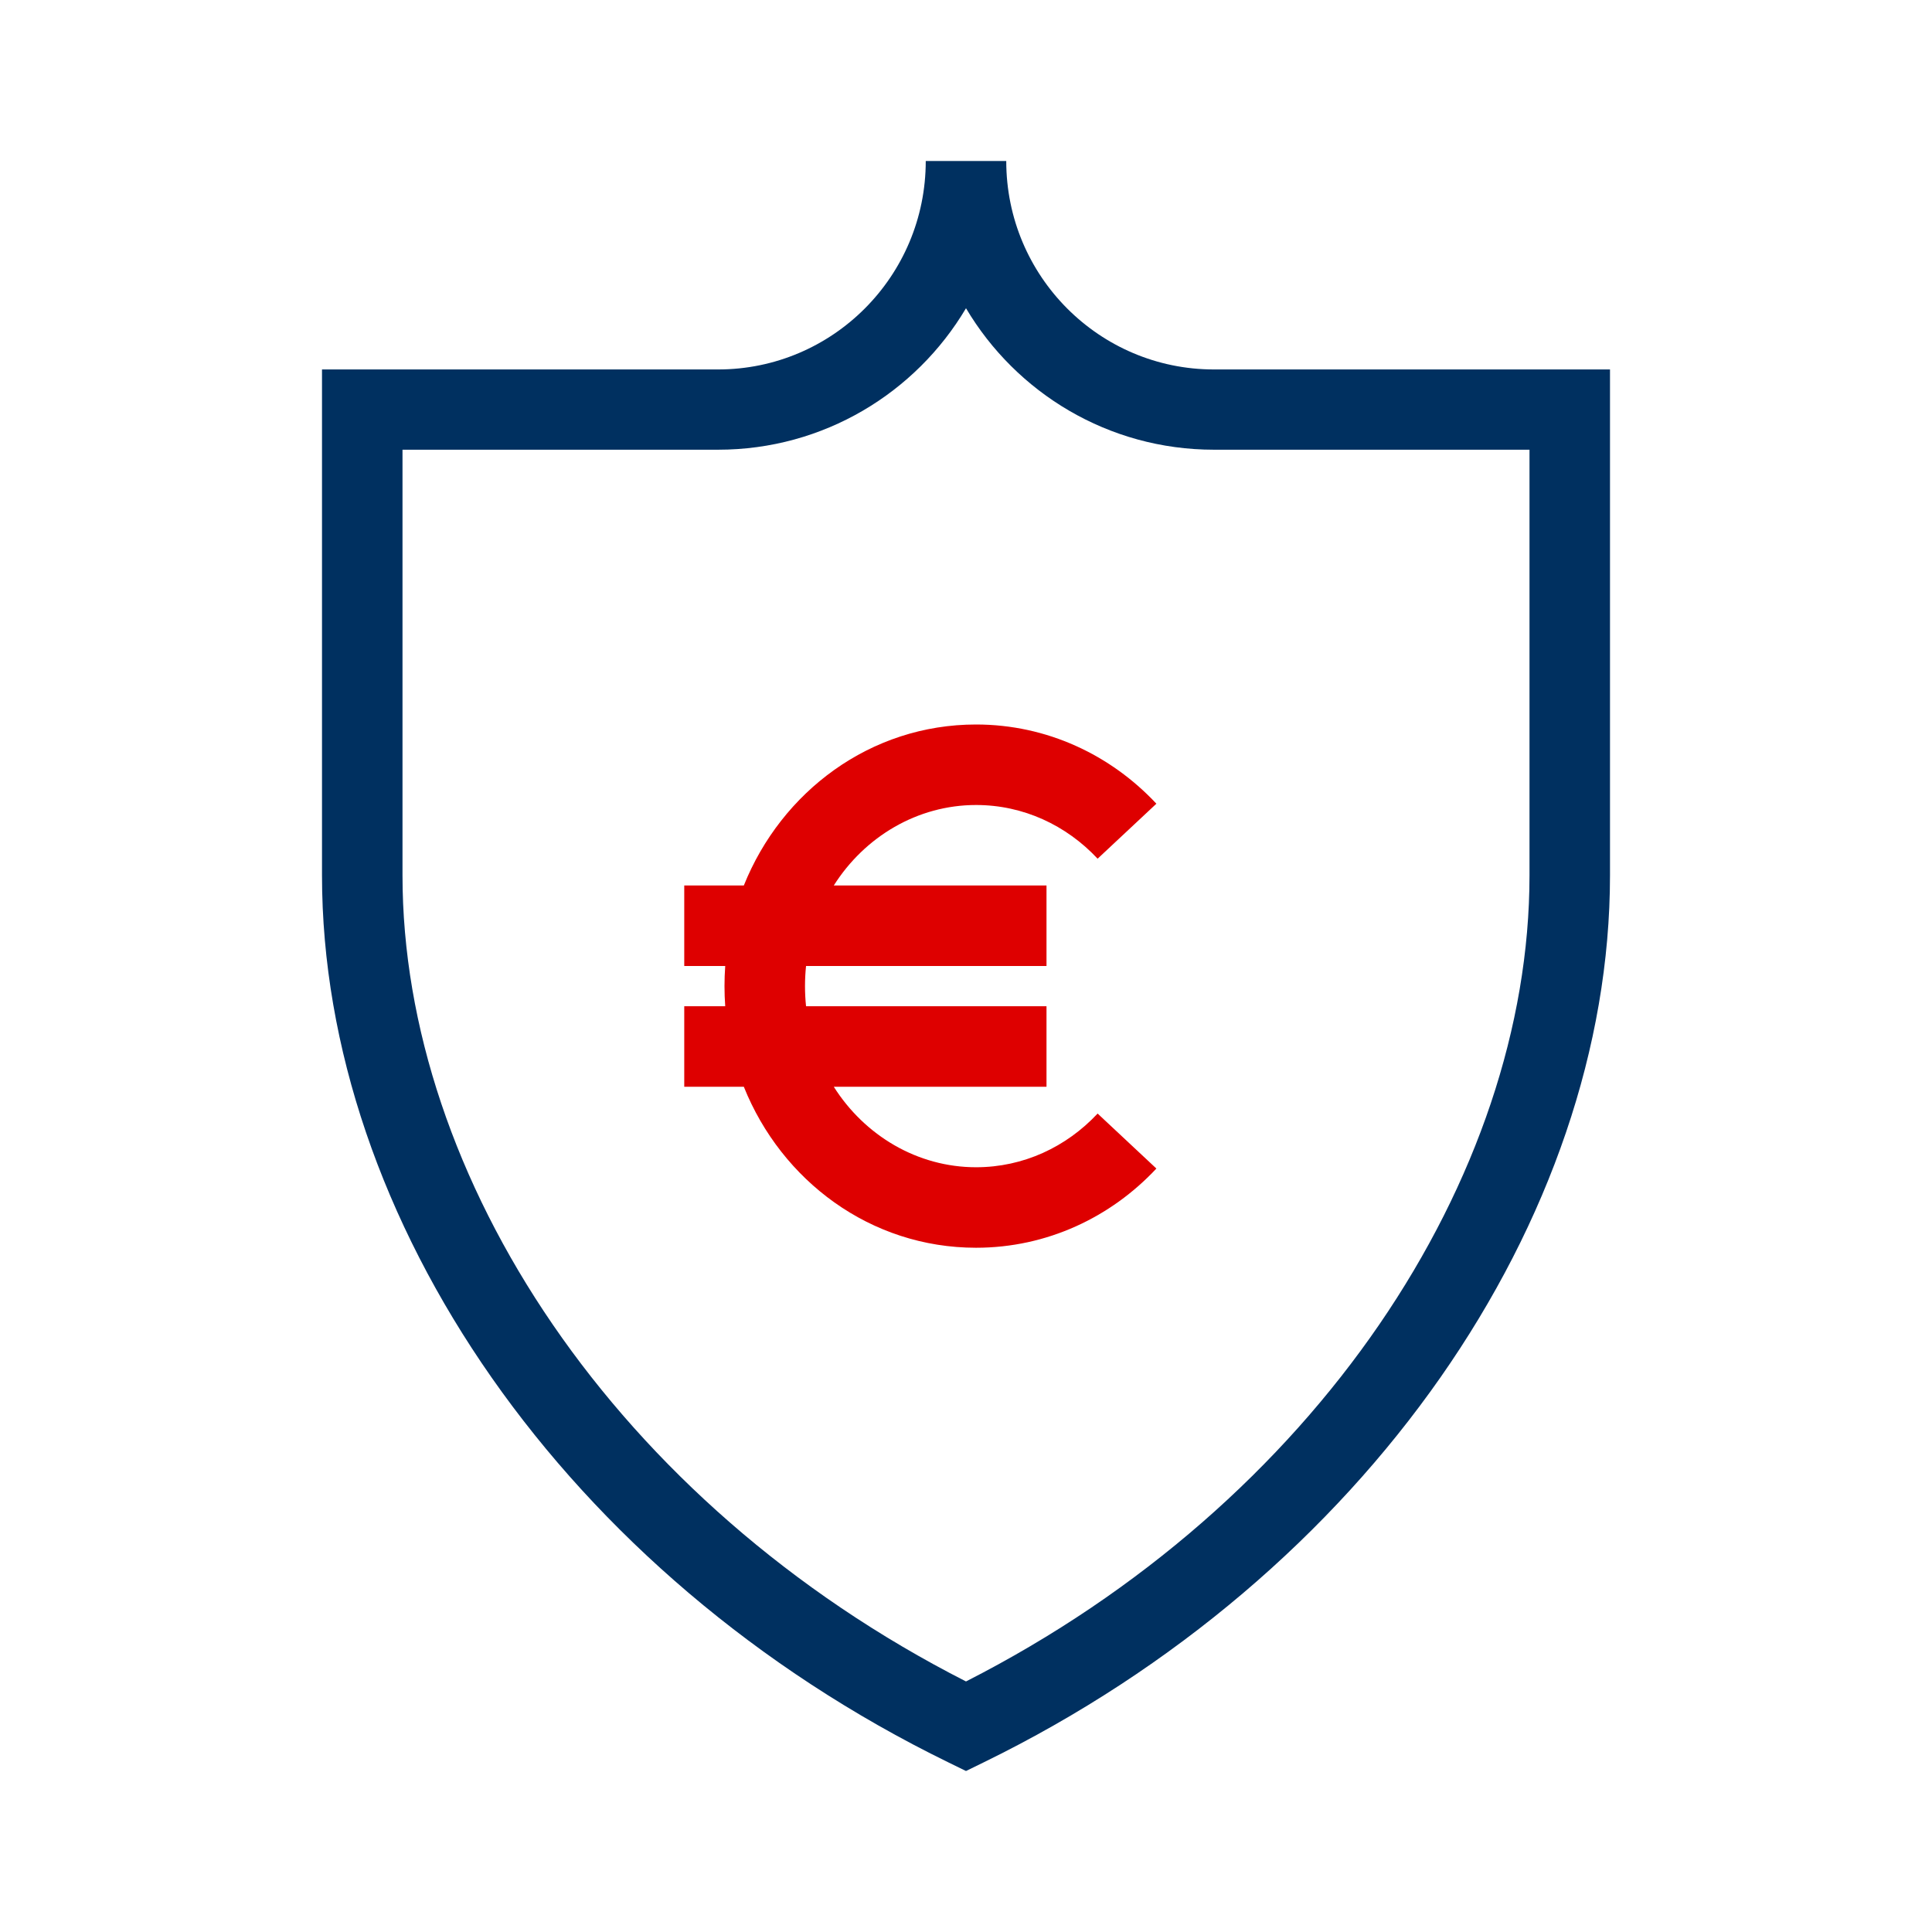 <?xml version="1.0" encoding="UTF-8"?>
<svg xmlns="http://www.w3.org/2000/svg" width="48" height="48" viewBox="0 0 48 48" fill="none">
  <path fill-rule="evenodd" clip-rule="evenodd" d="M24.25 20C22.796 20 21.484 20.785 20.715 22H26V24H20.026C20.009 24.164 20 24.331 20 24.5C20 24.669 20.009 24.836 20.026 25H26V27H20.715C21.484 28.215 22.796 29 24.25 29C25.424 29 26.493 28.497 27.27 27.666L28.73 29.032C27.602 30.239 26.015 31 24.25 31C21.624 31 19.416 29.333 18.48 27H17V25H18.018C18.006 24.835 18 24.668 18 24.5C18 24.332 18.006 24.165 18.018 24H17V22H18.48C19.416 19.667 21.624 18 24.25 18C26.015 18 27.602 18.761 28.73 19.968L27.27 21.334C26.493 20.503 25.424 20 24.25 20Z" fill="#DE0000"></path>
  <path fill-rule="evenodd" clip-rule="evenodd" d="M17.84 9.179C20.684 9.179 23 6.865 23 4H25C25 6.865 27.316 9.179 30.16 9.179H40V21.747C40 30.282 33.948 39.141 24.44 43.785L24 44L23.56 43.785C14.052 39.141 8 30.282 8 21.747V9.179H17.84ZM24 7.658C22.753 9.761 20.463 11.173 17.84 11.173H10V21.747C10 29.242 15.289 37.34 24 41.775C32.712 37.34 38 29.242 38 21.747V11.173H30.16C27.537 11.173 25.247 9.761 24 7.658Z" fill="#003060"></path>
</svg>
